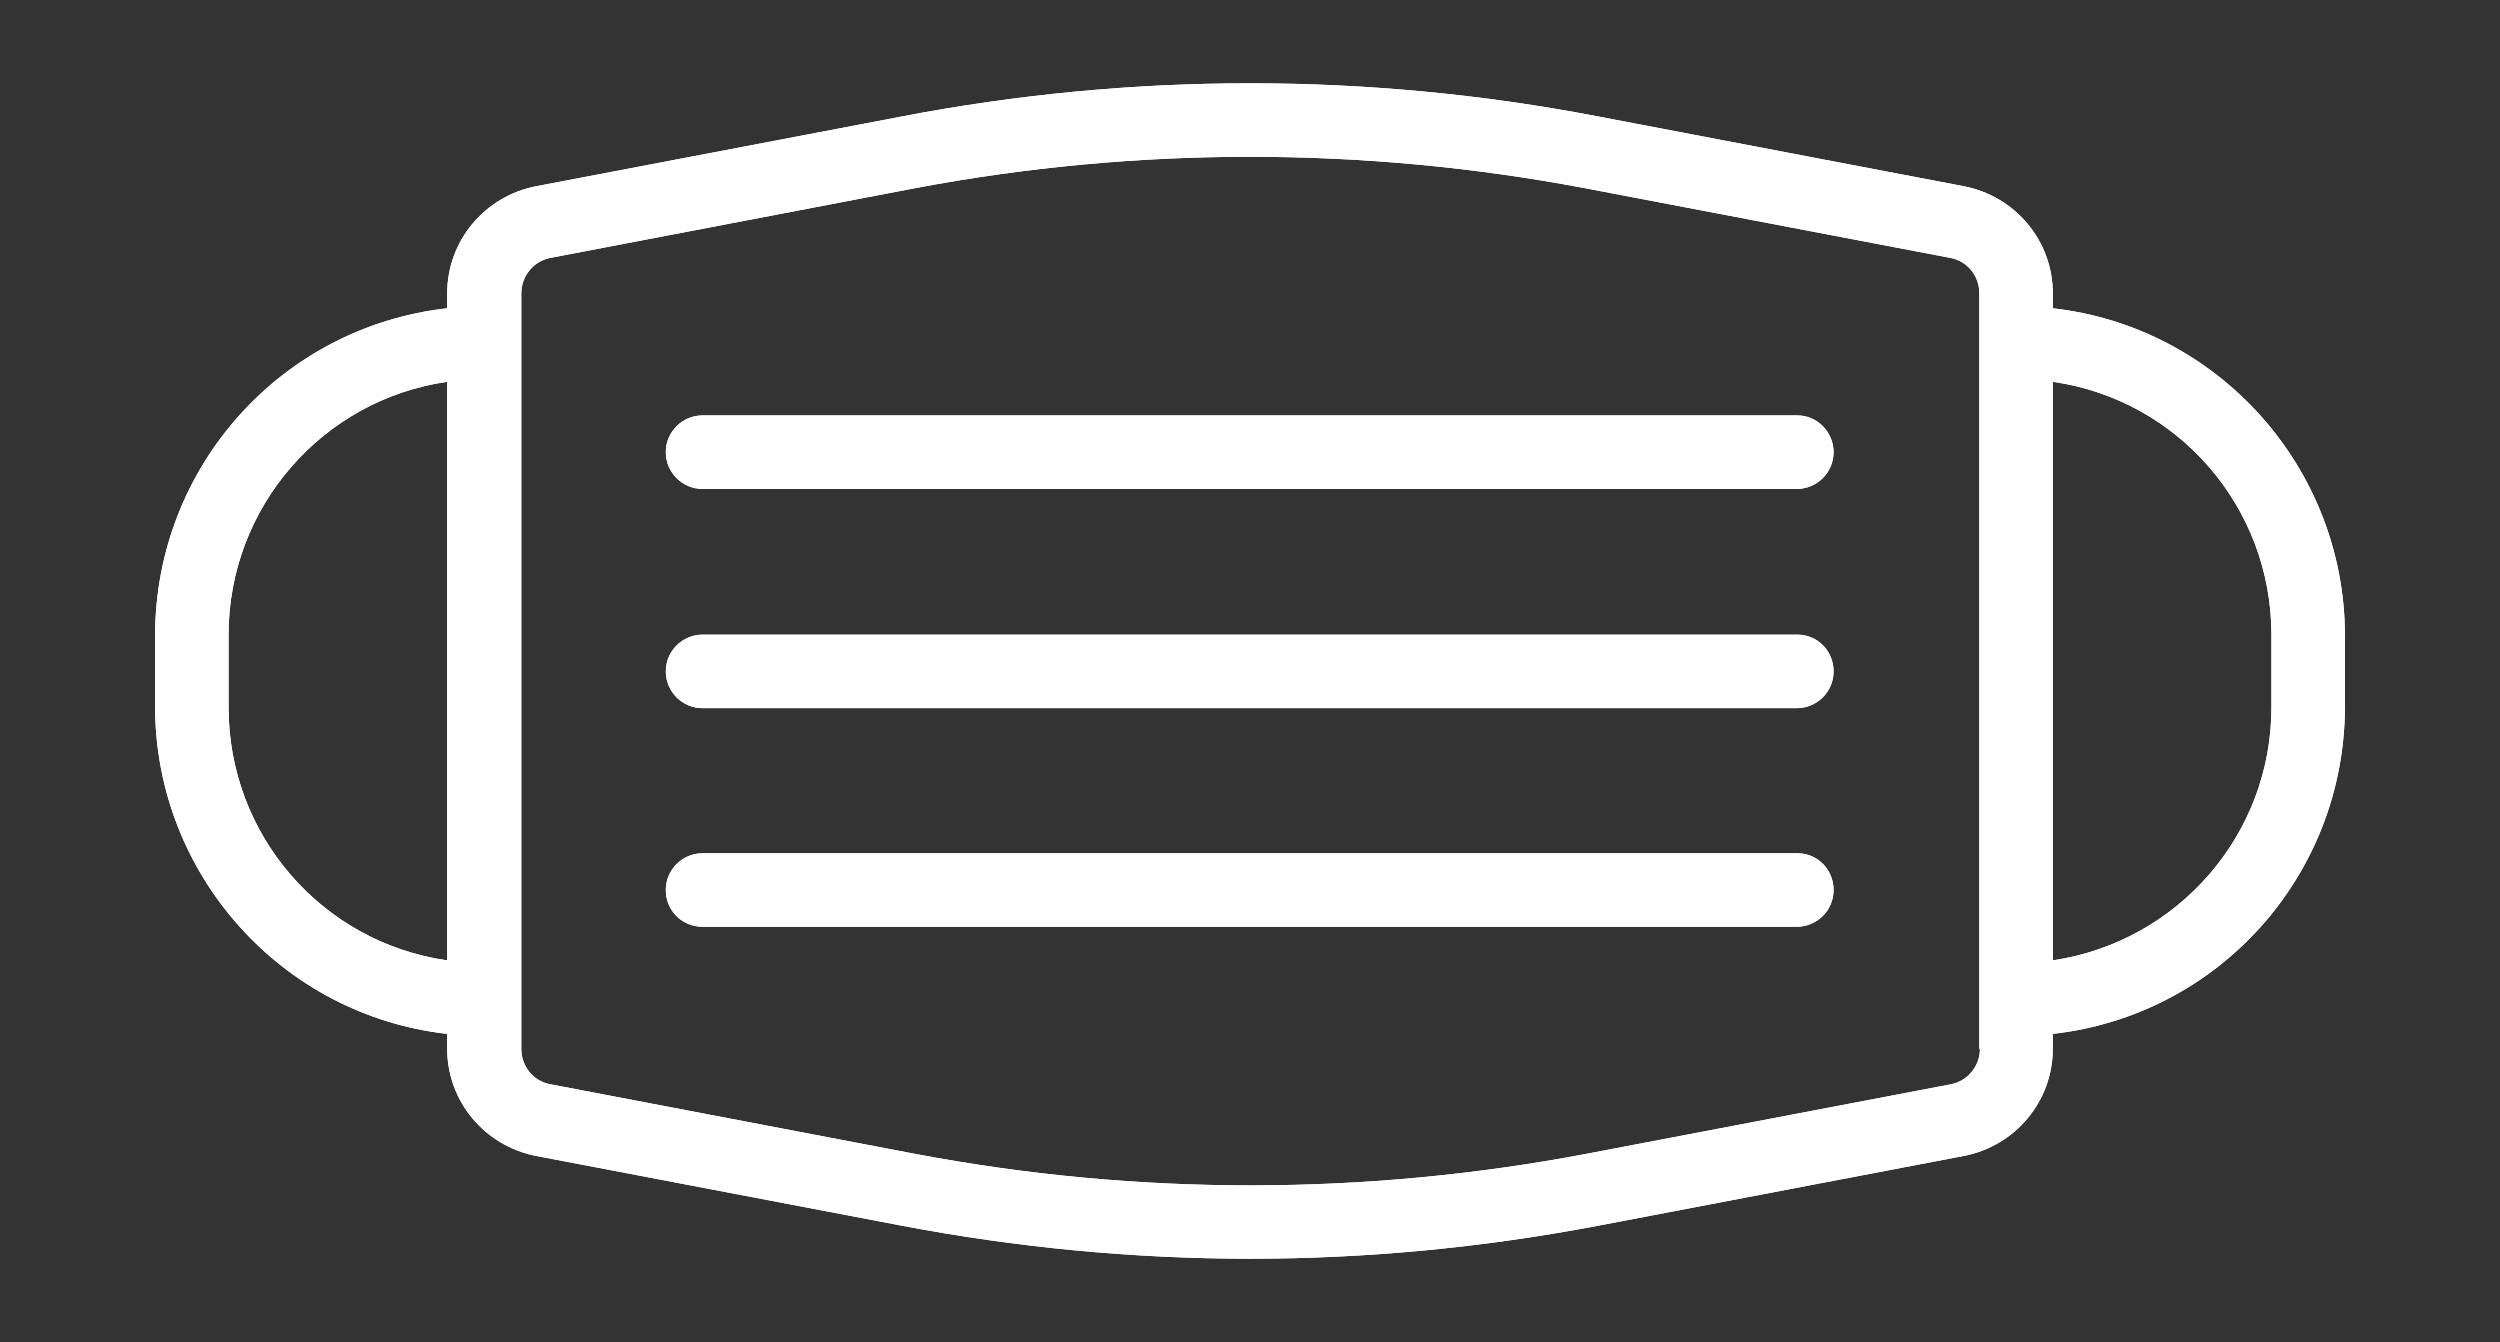 <?xml version="1.0" encoding="utf-8"?>
<!-- Generator: Adobe Illustrator 25.0.1, SVG Export Plug-In . SVG Version: 6.00 Build 0)  -->
<svg version="1.1" id="Ebene_1" xmlns="http://www.w3.org/2000/svg" xmlns:xlink="http://www.w3.org/1999/xlink" x="0px" y="0px"
	 width="401.4px" height="215.5px" viewBox="0 0 401.4 215.5" style="enable-background:new 0 0 401.4 215.5;" xml:space="preserve"
	>
<rect x="0" y="0" width="401.4" height="215.5" fill="#333333" stroke="none"/>
<style type="text/css">
	.st0{fill:#FFFFFF;}
</style>
<g>
	<path class="st0" d="M364.7,113.6c0,20.4-15,37.6-35.1,40.6V61.3c20.2,2.9,35.1,20.2,35.1,40.6V113.6z M317.9,168.4
		c0,2.8-2,5.2-4.7,5.7l-58.7,11.2c-35.5,6.7-71.9,6.7-107.4,0l-58.7-11.2c-2.8-0.5-4.7-2.9-4.7-5.7V47.1c0-2.8,2-5.2,4.7-5.7
		L147,30.2c35.5-6.7,71.9-6.7,107.4,0l58.7,11.2c2.8,0.5,4.7,2.9,4.7,5.7V168.4z M71.8,154.2c-20.2-2.9-35.1-20.2-35.1-40.6v-11.7
		c0-20.4,15-37.7,35.1-40.6V154.2z M329.6,49.5v-2.4c0-8.4-6-15.6-14.3-17.2l-58.7-11.2c-36.9-7.1-74.9-7.1-111.8,0L86.1,29.9
		c-8.3,1.6-14.3,8.8-14.3,17.2v2.4c-26.7,3-46.8,25.5-46.9,52.4v11.7C25,140.4,45.2,163,71.8,166v2.4c0,8.4,6,15.6,14.3,17.2
		l58.7,11.2c18.4,3.5,37.1,5.3,55.9,5.3c18.8,0,37.5-1.8,55.9-5.3l58.7-11.2c8.3-1.6,14.3-8.8,14.3-17.2V166
		c26.7-3,46.8-25.5,46.9-52.4v-11.7C376.4,75.1,356.2,52.5,329.6,49.5"/>
	<path class="st0" d="M364.7,113.6c0,20.4-15,37.6-35.1,40.6V61.3c20.2,2.9,35.1,20.2,35.1,40.6V113.6z M317.9,168.4
		c0,2.8-2,5.2-4.7,5.7l-58.7,11.2c-35.5,6.7-71.9,6.7-107.4,0l-58.7-11.2c-2.8-0.5-4.7-2.9-4.7-5.7V47.1c0-2.8,2-5.2,4.7-5.7
		L147,30.2c35.5-6.7,71.9-6.7,107.4,0l58.7,11.2c2.8,0.5,4.7,2.9,4.7,5.7V168.4z M71.8,154.2c-20.2-2.9-35.1-20.2-35.1-40.6v-11.7
		c0-20.4,15-37.7,35.1-40.6V154.2z M329.6,49.5v-2.4c0-8.4-6-15.6-14.3-17.2l-58.7-11.2c-36.9-7.1-74.9-7.1-111.8,0L86.1,29.9
		c-8.3,1.6-14.3,8.8-14.3,17.2v2.4c-26.7,3-46.8,25.5-46.9,52.4v11.7C25,140.4,45.2,163,71.8,166v2.4c0,8.4,6,15.6,14.3,17.2
		l58.7,11.2c18.4,3.5,37.1,5.3,55.9,5.3c18.8,0,37.5-1.8,55.9-5.3l58.7-11.2c8.3-1.6,14.3-8.8,14.3-17.2V166
		c26.7-3,46.8-25.5,46.9-52.4v-11.7C376.4,75.1,356.2,52.5,329.6,49.5z"/>
	<path class="st0" d="M288.6,101.9H112.8c-3.2,0-5.9,2.6-5.9,5.9c0,3.2,2.6,5.9,5.9,5.9h175.7c3.2,0,5.9-2.6,5.9-5.9
		C294.4,104.5,291.8,101.9,288.6,101.9"/>
	<path class="st0" d="M288.6,101.9H112.8c-3.2,0-5.9,2.6-5.9,5.9c0,3.2,2.6,5.9,5.9,5.9h175.7c3.2,0,5.9-2.6,5.9-5.9
		C294.4,104.5,291.8,101.9,288.6,101.9z"/>
	<path class="st0" d="M288.6,66.7H112.8c-3.2,0-5.9,2.6-5.9,5.9c0,3.2,2.6,5.9,5.9,5.9h175.7c3.2,0,5.9-2.6,5.9-5.9
		C294.4,69.4,291.8,66.7,288.6,66.7"/>
	<path class="st0" d="M288.6,66.7H112.8c-3.2,0-5.9,2.6-5.9,5.9c0,3.2,2.6,5.9,5.9,5.9h175.7c3.2,0,5.9-2.6,5.9-5.9
		C294.4,69.4,291.8,66.7,288.6,66.7z"/>
	<path class="st0" d="M288.6,137H112.8c-3.2,0-5.9,2.6-5.9,5.9s2.6,5.9,5.9,5.9h175.7c3.2,0,5.9-2.6,5.9-5.9S291.8,137,288.6,137"/>
	<path class="st0" d="M288.6,137H112.8c-3.2,0-5.9,2.6-5.9,5.9s2.6,5.9,5.9,5.9h175.7c3.2,0,5.9-2.6,5.9-5.9S291.8,137,288.6,137z"
		/>
</g>
</svg>

